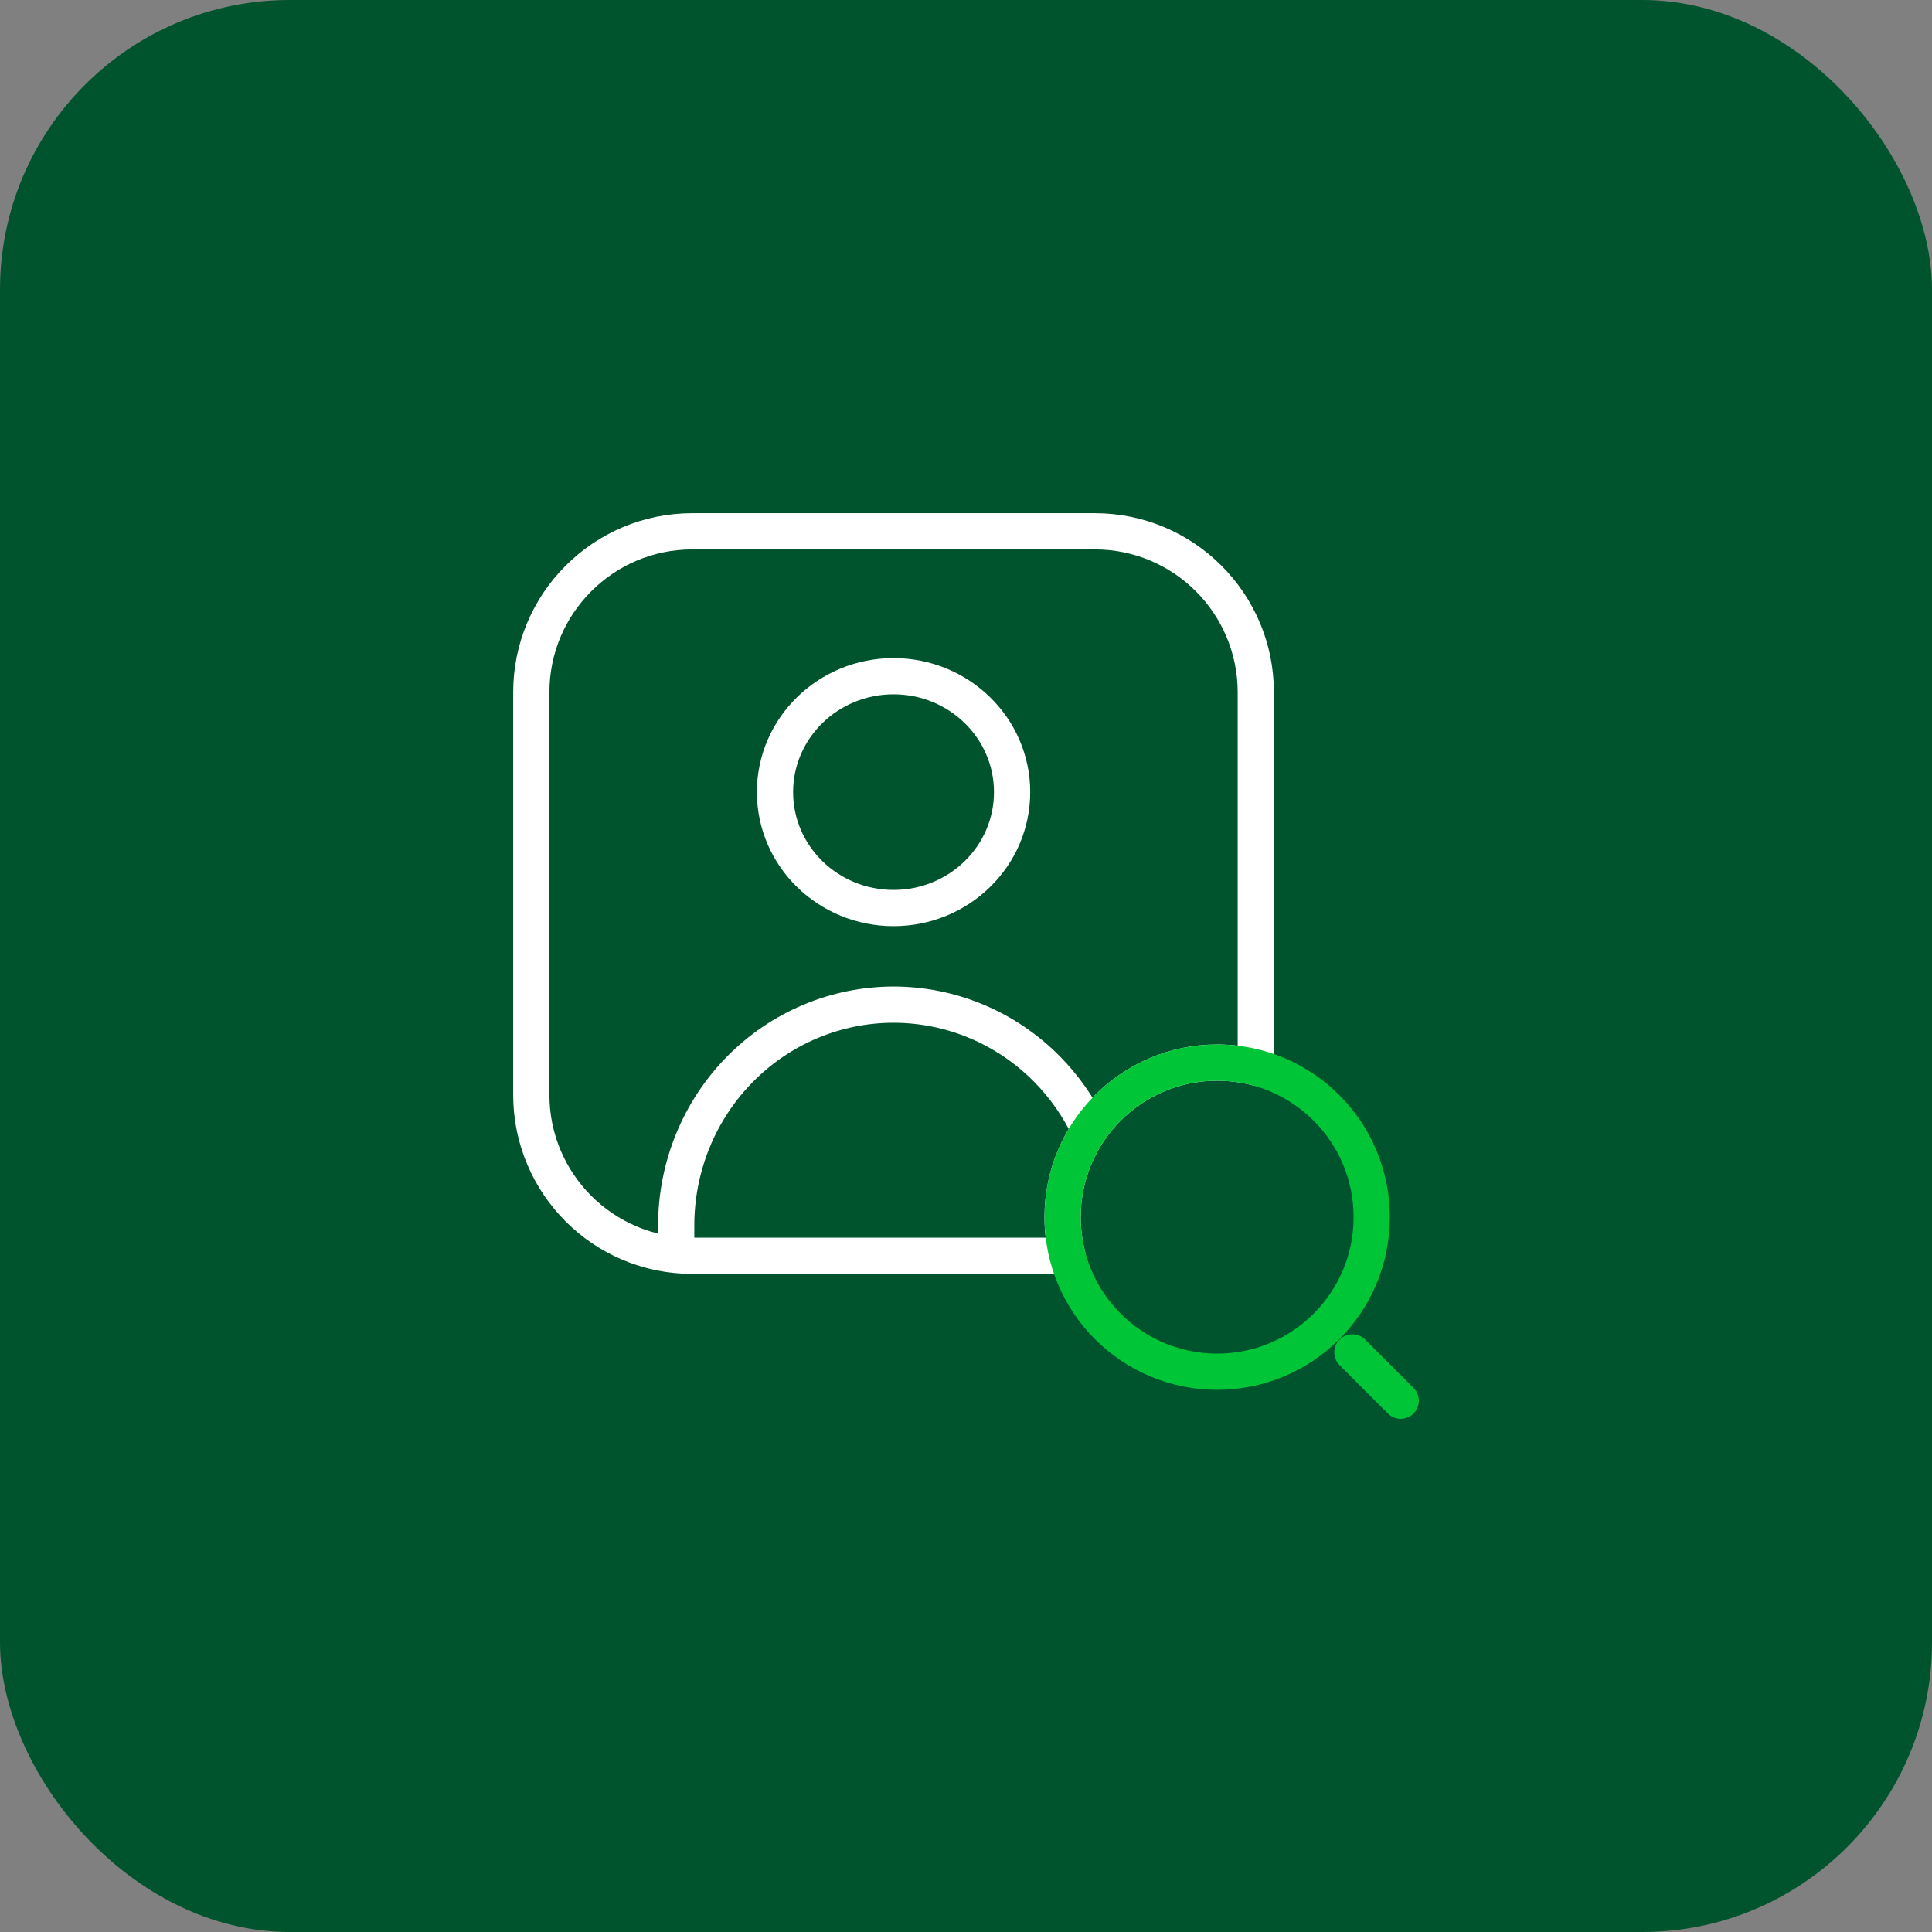 <svg width="80" height="80" viewBox="0 0 80 80" fill="none" xmlns="http://www.w3.org/2000/svg">
<rect x="0" y="0" width="80" height="80" fill="#808080" stroke="none"/>
<rect width="80" height="80" rx="12" fill="#00542D"/>
<path d="M44 52H28.818C28.541 52 28.268 51.983 28 51.95V50.743C28 49.542 28.233 48.353 28.685 47.244C29.137 46.135 29.8 45.127 30.636 44.278C31.472 43.429 32.464 42.755 33.556 42.296C34.648 41.837 35.818 41.6 37 41.6C38.182 41.6 39.352 41.837 40.444 42.296C41.536 42.755 42.528 43.429 43.364 44.278C44.065 44.99 44.644 45.813 45.079 46.714M22 28.667C22 24.985 24.985 22 28.667 22H45.333C49.015 22 52 24.985 52 28.667V44.202C51.489 44.07 50.953 44 50.4 44C46.865 44 44 46.865 44 50.4C44 50.953 44.07 51.489 44.202 52H28.667C24.985 52 22 49.015 22 45.333V28.667ZM41.909 32.8C41.909 35.451 39.711 37.6 37 37.6C34.289 37.6 32.091 35.451 32.091 32.8C32.091 30.149 34.289 28 37 28C39.711 28 41.909 30.149 41.909 32.8Z" stroke="white" stroke-width="1.5" stroke-linecap="round" stroke-linejoin="round"/>
<path d="M58 58L56 56M56.8 50.4C56.8 53.935 53.935 56.8 50.4 56.8C46.865 56.8 44 53.935 44 50.4C44 46.865 46.865 44 50.4 44C53.935 44 56.8 46.865 56.8 50.4Z" stroke="#00C537" stroke-width="1.5" stroke-linecap="round" stroke-linejoin="round"/>
</svg>
